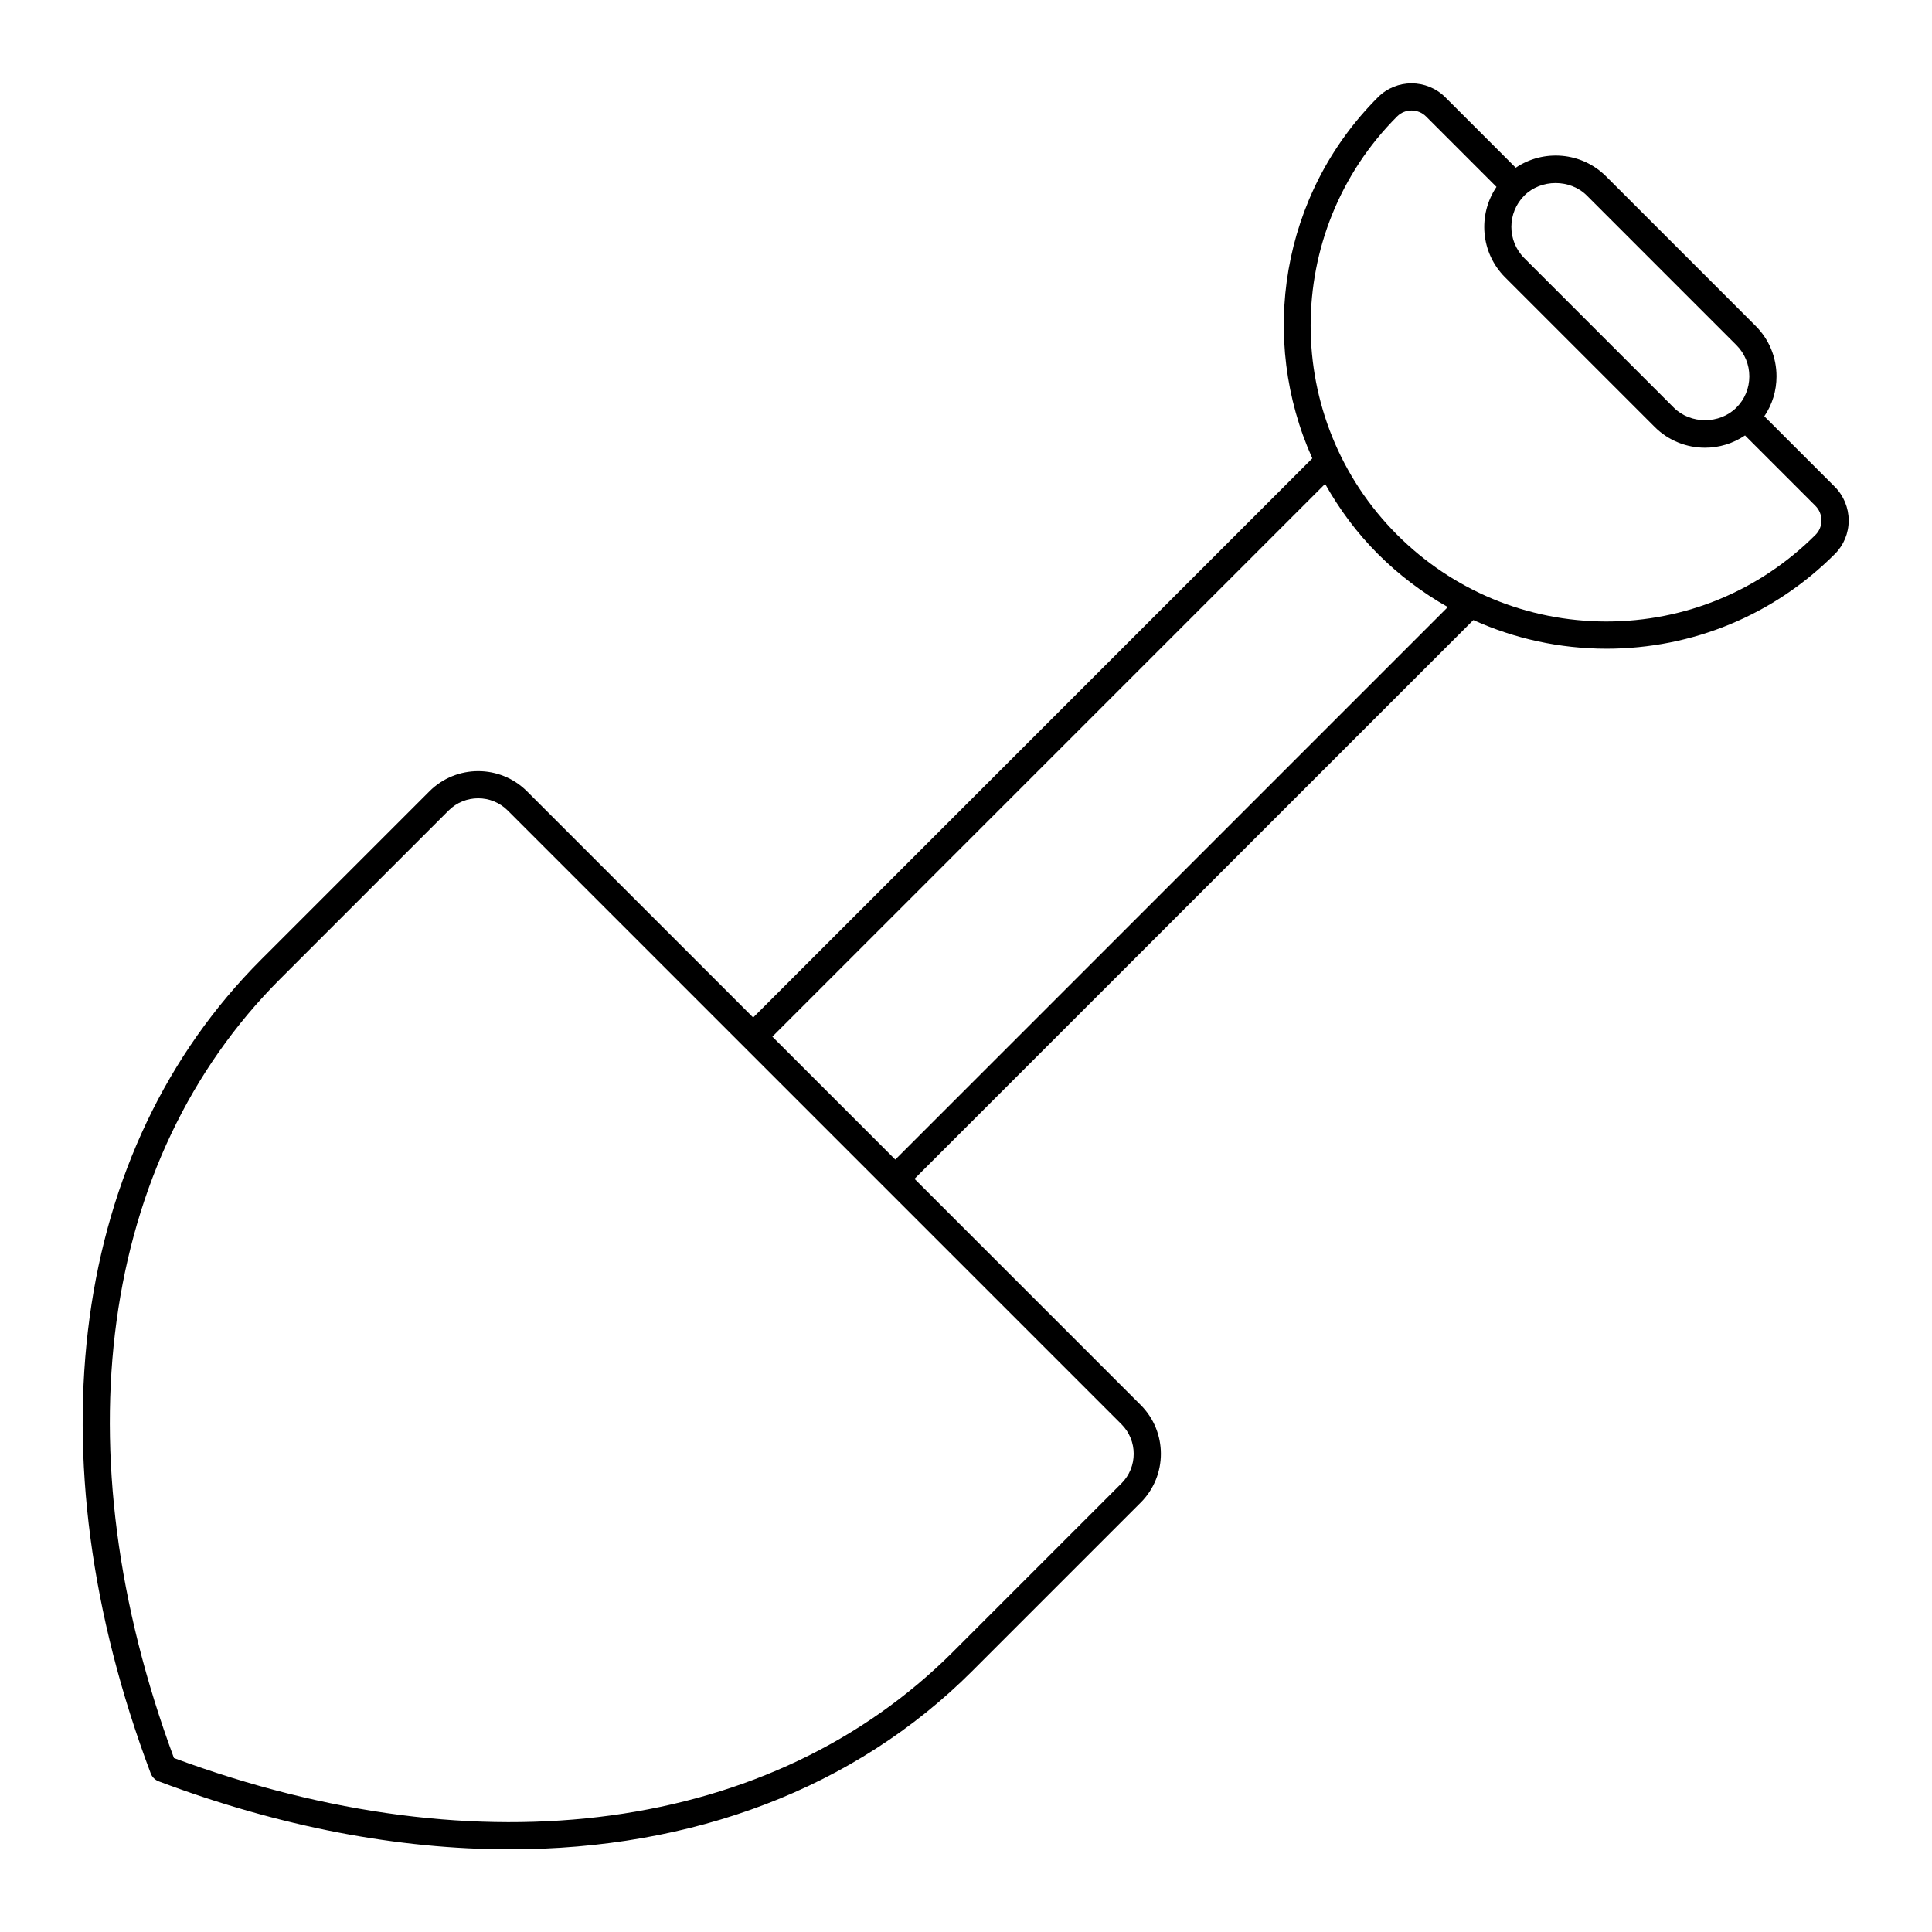 <?xml version="1.0" encoding="UTF-8"?>
<!-- Uploaded to: ICON Repo, www.svgrepo.com, Generator: ICON Repo Mixer Tools -->
<svg fill="#000000" width="800px" height="800px" version="1.1" viewBox="144 144 512 512" xmlns="http://www.w3.org/2000/svg">
 <path d="m630.21 272.97-18.648-18.652c2.098-3.098 3.234-6.746 3.234-10.574 0-5.059-1.969-9.809-5.543-13.379l-39.617-39.621c-6.504-6.504-16.59-7.254-23.949-2.297l-18.656-18.66c-4.926-4.926-12.938-4.945-17.848-0.031-25.844 25.844-31.582 64.203-17.406 95.711l-148.18 148.18-59.941-59.941c-7.129-7.129-18.727-7.129-25.855 0l-44.645 44.641c-50.223 50.234-61.145 130.84-29.215 215.62 0.367 0.969 1.129 1.734 2.098 2.098 32.09 12.086 63.578 18.027 93.047 18.027 48.395 0 91.352-16.035 122.57-47.25l44.645-44.645c7.129-7.129 7.129-18.723 0-25.852l-59.945-59.941 148.1-148.09c10.926 4.945 22.871 7.578 35.23 7.598 22.875 0 44.383-8.91 60.562-25.09 2.371-2.367 3.676-5.531 3.676-8.91 0-3.332-1.348-6.59-3.703-8.938zm-189.01 264.14-44.645 44.645c-47.867 47.867-124.95 58.348-206.46 28.145-30.203-81.5-19.727-158.59 28.141-206.46l44.645-44.641c4.324-4.324 11.355-4.324 15.676 0l162.64 162.64c4.328 4.324 4.328 11.352 0.004 15.676zm123.34-341.28 39.617 39.621c2.215 2.215 3.434 5.16 3.434 8.289 0 3.133-1.219 6.078-3.434 8.289-4.43 4.43-12.152 4.43-16.582 0l-39.621-39.621c-4.57-4.57-4.57-12.008 0-16.582 4.434-4.422 12.16-4.426 16.586 0.004zm-183.28 255.47-32.578-32.578 146.49-146.49c3.738 6.644 8.348 12.93 14 18.578 5.582 5.582 11.816 10.277 18.516 14.062zm243.88-165.58c-14.82 14.82-34.52 22.98-55.465 22.98-20.949-0.035-40.629-8.195-55.414-22.98-30.57-30.57-30.57-80.312 0-110.88 2.113-2.106 5.551-2.086 7.672 0.031l18.652 18.656c-4.977 7.359-4.231 17.457 2.277 23.969l39.621 39.621c3.691 3.691 8.531 5.531 13.379 5.531 3.707 0 7.402-1.098 10.59-3.254l18.66 18.66c1.012 1.008 1.59 2.414 1.59 3.848 0 1.457-0.555 2.812-1.562 3.82z"/>
</svg>